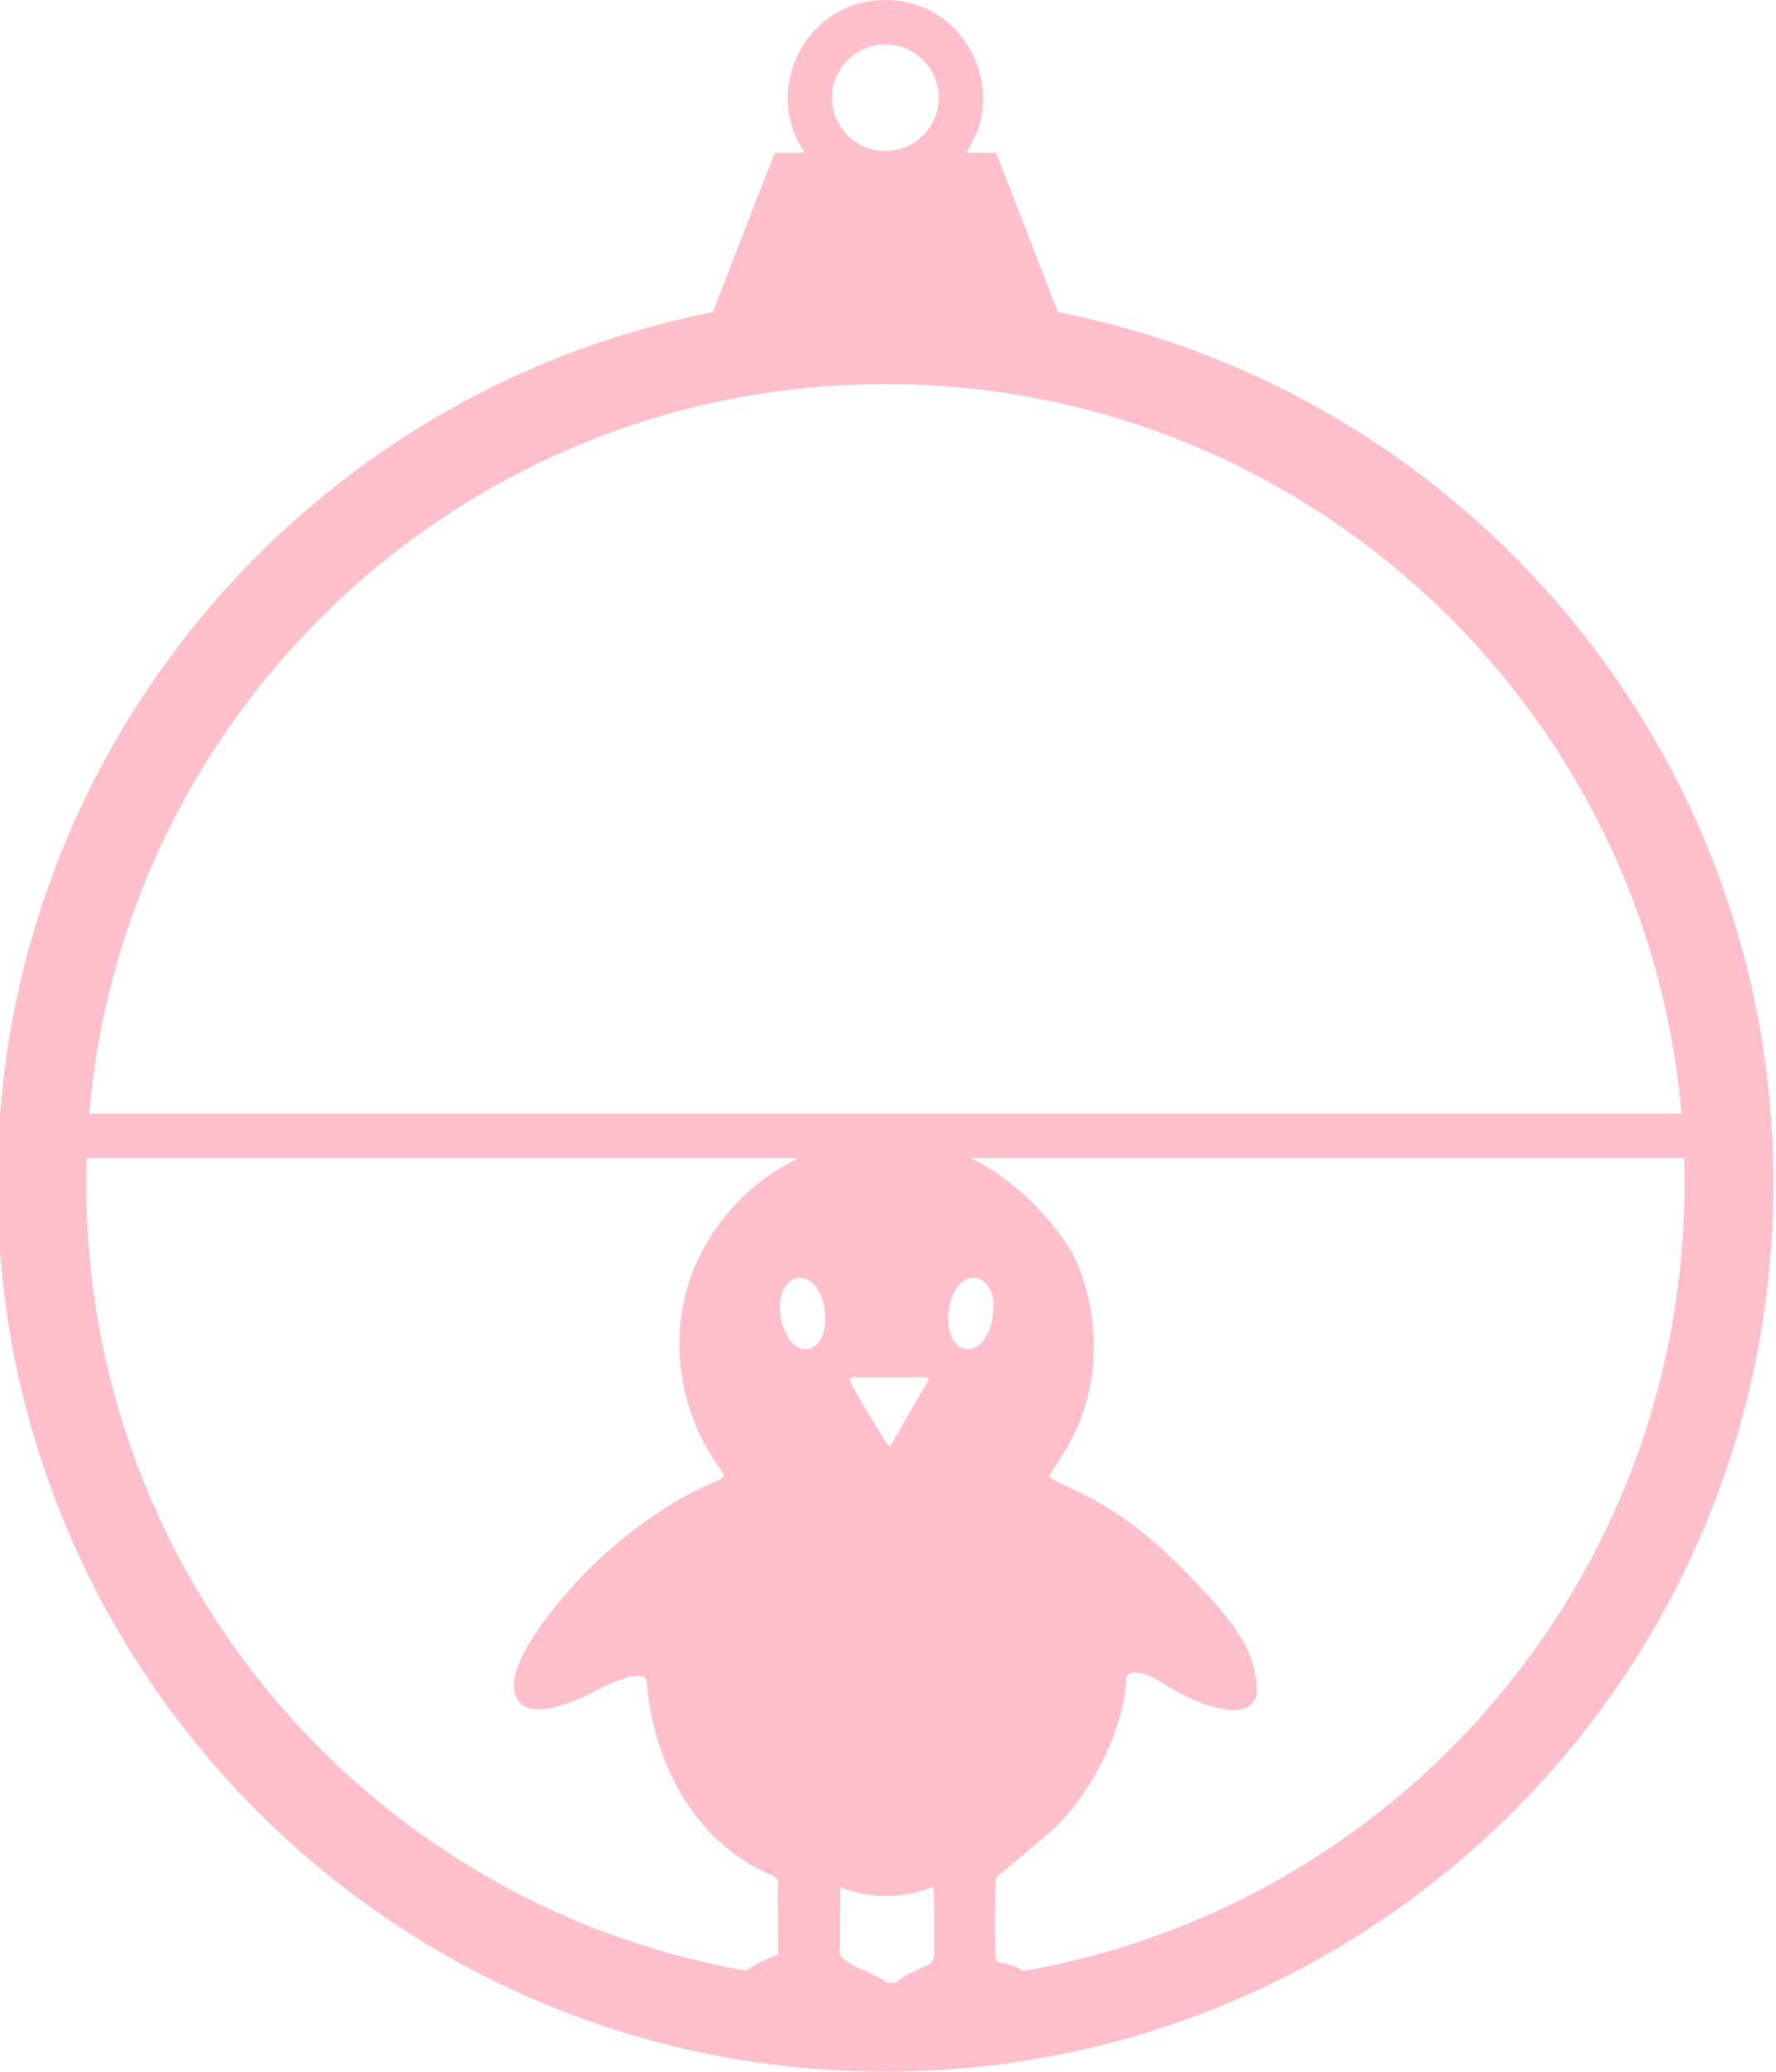 <?xml version="1.0" encoding="UTF-8"?> <svg xmlns="http://www.w3.org/2000/svg" xmlns:xlink="http://www.w3.org/1999/xlink" xmlns:xodm="http://www.corel.com/coreldraw/odm/2003" xml:space="preserve" width="600.234px" height="699.993px" version="1.1" style="shape-rendering:geometricPrecision; text-rendering:geometricPrecision; image-rendering:optimizeQuality; fill-rule:evenodd; clip-rule:evenodd" viewBox="0 0 600.23 699.99"> <defs> <style type="text/css"> .fil0 {fill:pink;fill-rule:nonzero} </style> </defs> <g id="Ebene_x0020_1">  <path class="fil0" d="M357.55 105.45c137.83,27.14 241.8,148.63 241.8,294.43 0,165.75 -134.37,300.12 -300.12,300.12 -165.75,0 -300.11,-134.37 -300.11,-300.12 0,-145.8 103.96,-267.29 241.8,-294.43l20.91 -53.86 10.11 0c-14.76,-21.65 0.62,-51.59 27.29,-51.59 26.68,0 42.06,29.94 27.3,51.59l10.11 0 20.91 53.86zm211.64 285.85l-241.08 0c21.71,10.68 33.42,30.53 34.4,32.26 3.68,7.39 5.92,15.38 6.78,23.9 3.18,31.82 -14.12,48.11 -14.76,51.51 4.25,3.55 21.84,7.1 45.59,31.57 9.99,10.3 20.43,20.98 23.39,32.03 0.55,2.02 1.28,5.35 1.28,9.8 -1.04,4.34 -4.72,5.81 -9.29,5.35 -9.18,-0.97 -17.01,-5.54 -24.68,-10.27 -2.52,-1.54 -10.03,-4.39 -10.18,-0.04 -0.56,16.29 -12.13,39.93 -26.03,51.83 -13.08,11.19 -17.86,15.02 -17.86,15.03 -0.63,0.5 -0.35,26.08 -0.35,26.22 -0.1,4.49 3.51,1.22 9.26,5.51 130.24,-22.56 227.77,-138 223.53,-274.7zm-299.26 0l-240.65 0c-4.24,136.5 93,251.79 222.95,274.6 2.39,-1.85 5.91,-3.73 10.73,-5.41l-0.04 -21.11c0.17,-4.66 0.22,-4.72 -2.98,-6.12 -24.97,-10.91 -39.14,-37.35 -41.37,-64.91 -0.45,-5.68 -15.86,2.19 -15.95,2.24 -1.09,0.59 -21.37,12.22 -27.39,4.15 -7.84,-10.53 16.26,-36.72 21.3,-42.03 12.16,-12.78 30.13,-26.21 45.71,-32.23 1.01,-0.38 1.78,-1.04 2.52,-1.82 -0.16,-0.5 -0.43,-1.04 -0.89,-1.66 -16.58,-22.11 -19.11,-52.73 -5.46,-76.31 8.06,-13.95 19.29,-23.6 31.52,-29.39zm-239.76 -15.01l538.13 0c-11.95,-138.12 -127.84,-246.52 -269.07,-246.52 -141.22,0 -257.11,108.4 -269.06,246.52zm282.22 89.1l-22.89 0c-1.99,0 -2.55,0.24 -2.04,1.43 2.11,4.97 8.84,15.16 11.99,20.57 0.89,1.52 1.32,1.48 2.17,0 3.87,-6.77 7.74,-13.51 11.7,-20.25 0.81,-1.28 0.69,-1.79 -0.93,-1.75zm3.29 194.83c-0.01,-2.49 0.23,-21.94 -0.35,-22.62 -10.69,4.01 -20.64,4.01 -31.34,0.12l-0.23 21.57c0,4.32 10.92,6.77 16.15,10.69 0.91,-0.01 1.82,-0.03 2.74,-0.04 7.5,-5.98 13.2,-4.77 13.03,-9.72zm20.07 -218.82c0.44,-7.97 -6.35,-12.46 -11.18,-7.74 -4.08,3.98 -5.48,13.54 -2.68,18.59 4.28,7.74 13.71,2.73 13.86,-10.85zm-70.3 -6.78c-3.47,5.16 -1.69,14.25 1.83,18.63 3.17,3.92 7.73,3.49 10.2,-0.96 2.79,-5.05 1.4,-14.61 -2.69,-18.58 -2.84,-2.9 -6.98,-2.52 -9.34,0.91zm33.78 -419.61c-9.94,0 -18,8.06 -18,18.01 0,9.94 8.06,18 18,18 9.95,0 18.01,-8.06 18.01,-18 0,-9.95 -8.06,-18.01 -18.01,-18.01z"></path> </g> </svg> 